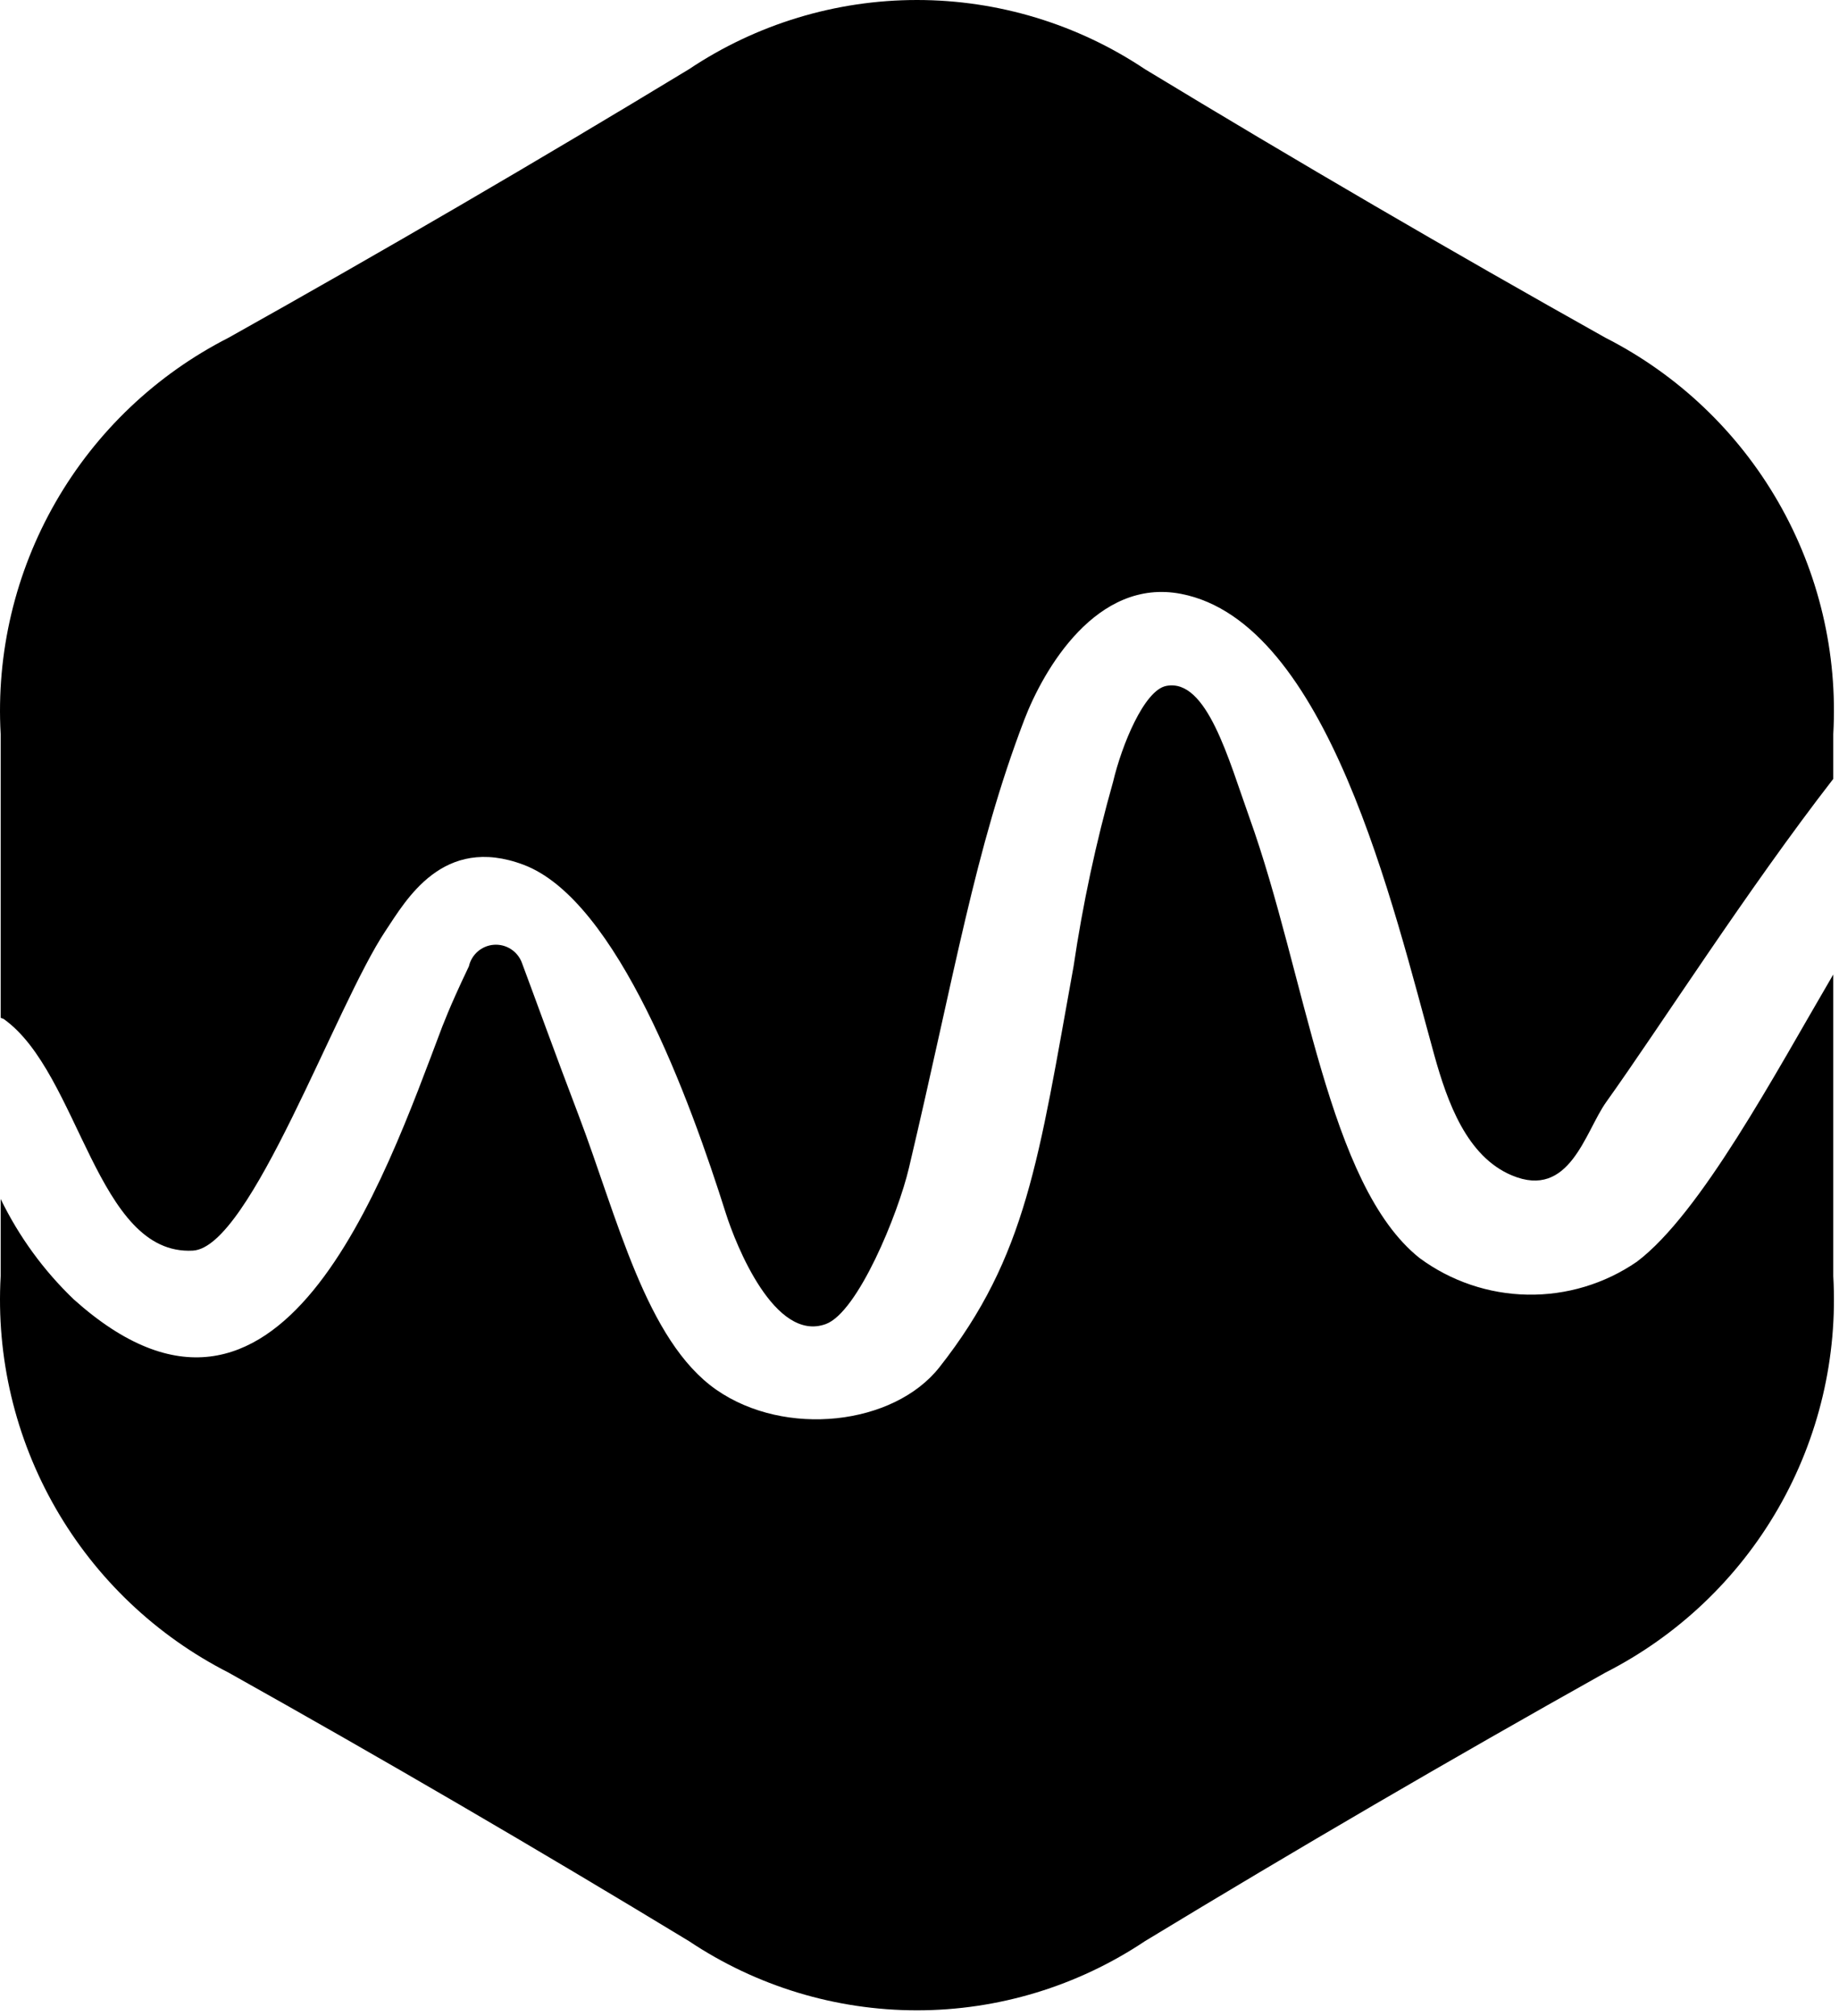 <svg xmlns="http://www.w3.org/2000/svg" width="311" height="341" viewBox="0 0 311 341" fill="none">
<path fill-rule="evenodd" clip-rule="evenodd" d="M193.622 328.325C182.212 335.95 168.797 340.02 155.074 340.02C141.352 340.02 127.937 335.95 116.527 328.325C90.827 312.726 64.868 297.584 38.648 282.898C26.411 276.665 16.252 267.008 9.41 255.101C2.567 243.195 -0.663 229.556 0.113 215.845V202.789C3.194 209.144 7.383 214.9 12.485 219.784C47.295 251.001 64.851 199.925 74.798 173.627C74.848 173.627 75.723 170.917 79.297 163.439C79.518 162.457 80.05 161.573 80.813 160.916C81.576 160.26 82.531 159.867 83.535 159.796C84.539 159.725 85.539 159.979 86.388 160.521C87.236 161.063 87.887 161.863 88.245 162.804C90.379 168.508 93.863 178.17 97.832 188.588C104.415 205.883 109.234 226.787 121.161 235.075C132.798 243.153 151.128 241.074 158.866 231.256C173.632 212.511 175.656 196.046 181.555 163.449C183.11 152.911 185.343 142.484 188.238 132.233C189.688 126.084 193.482 116.737 197.236 116.012C204.099 114.677 207.773 128.479 211.297 138.296C220.865 164.964 224.524 200.394 240.059 212.776C245.357 216.693 251.745 218.86 258.333 218.973C264.921 219.087 271.38 217.143 276.81 213.411C287.587 205.293 300.153 181.689 310.031 164.819V215.83C310.81 229.543 307.581 243.186 300.738 255.095C293.896 267.004 283.735 276.664 271.496 282.898C245.28 297.584 219.322 312.726 193.622 328.325ZM255.66 198.795C248.047 195.586 244.778 186.438 242.549 178.425C235.616 153.367 224.553 105.23 199.73 100.446C185.469 97.692 176.486 113.193 173.207 121.78C164.824 143.73 161.525 164.499 153.712 197.545C151.873 205.363 145.075 221.949 139.666 223.943C131.028 227.122 124.45 210.597 122.731 205.163C116.732 186.168 104.435 152.252 88.54 146.264C74.883 141.125 68.66 152.262 65.216 157.411C56.718 170.122 42.377 210.992 32.619 211.527C16.324 212.426 13.475 181.534 0.663 172.377C0.523 172.277 0.263 172.232 0.113 172.142V124.155C-0.658 110.448 2.575 96.813 9.417 84.911C16.259 73.009 26.415 63.354 38.648 57.123C64.868 42.436 90.827 27.296 116.527 11.7C127.936 4.072 141.351 0 155.074 0C168.798 0 182.213 4.072 193.622 11.7C219.322 27.285 245.28 42.426 271.496 57.123C283.733 63.356 293.891 73.015 300.734 84.922C307.576 96.829 310.806 110.469 310.031 124.18V131.738C295.465 150.528 280.614 173.831 271.641 186.383C268.042 191.422 265.483 202.934 255.66 198.795Z" fill="black" style="mix-blend-mode:multiply"/>
</svg>
